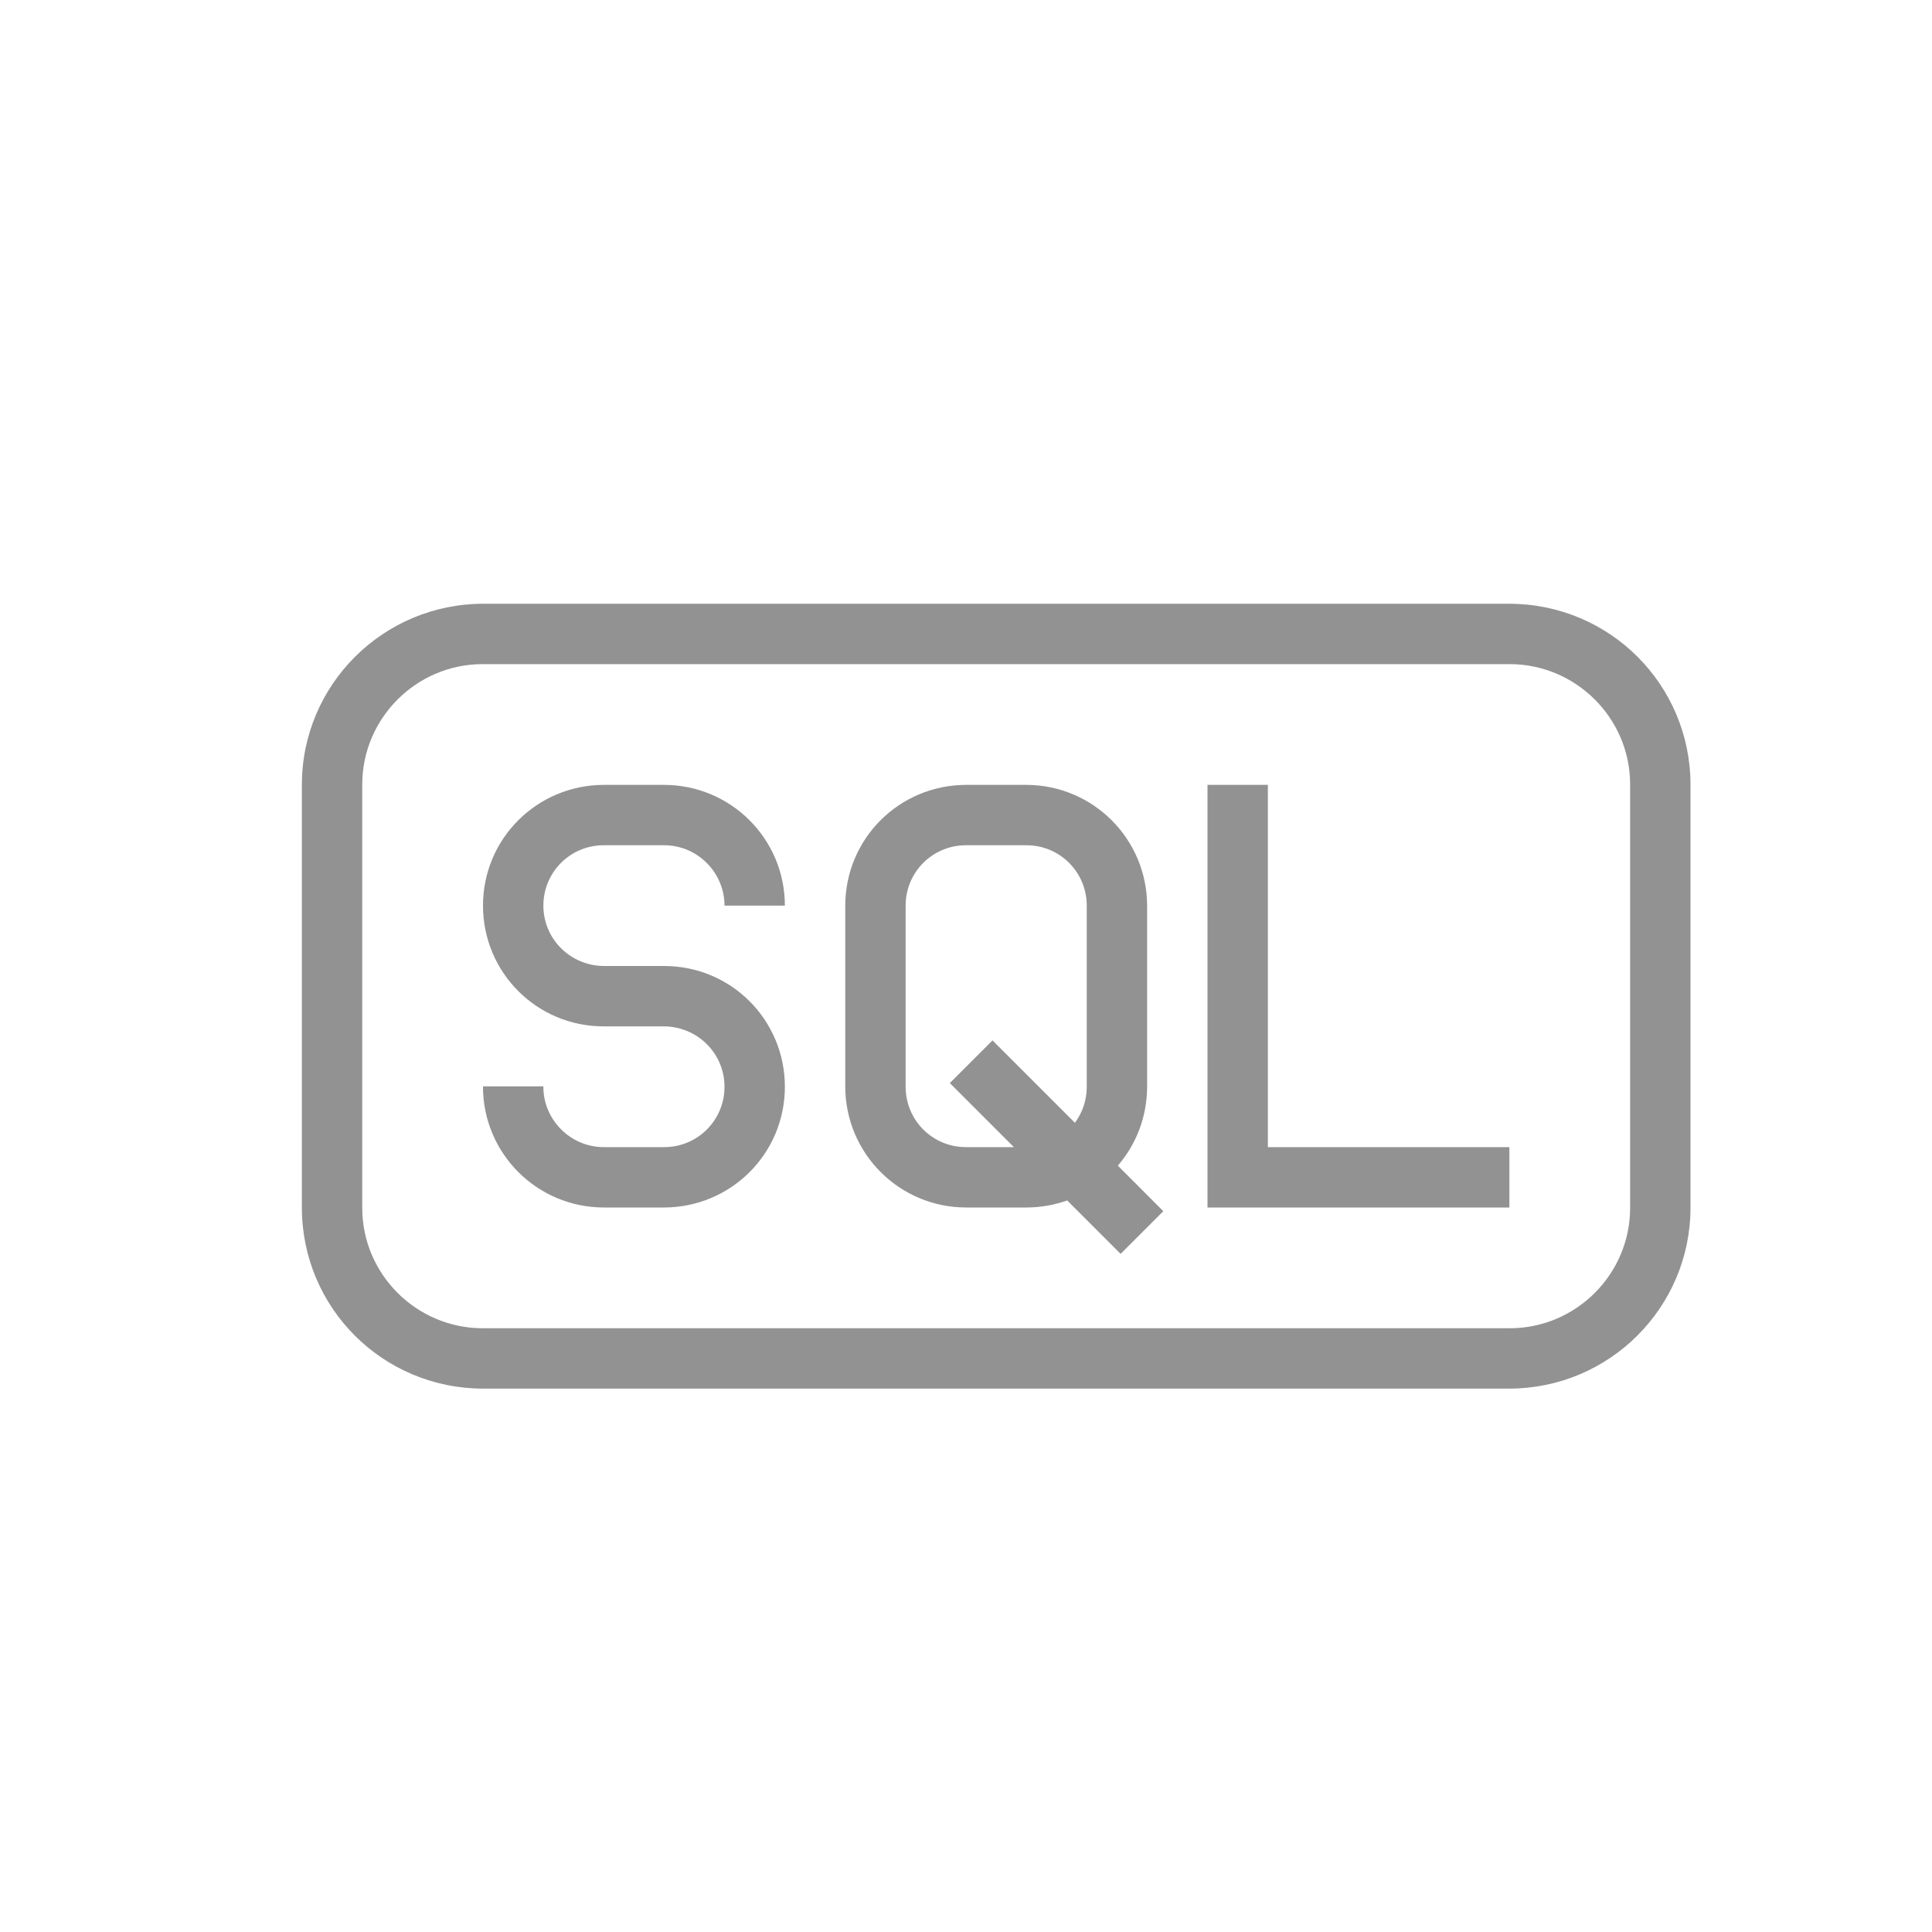 <?xml version="1.0" encoding="UTF-8" standalone="no"?>
<svg width="32px" height="32px" viewBox="0 0 32 32" version="1.1" xmlns="http://www.w3.org/2000/svg" xmlns:xlink="http://www.w3.org/1999/xlink" xmlns:sketch="http://www.bohemiancoding.com/sketch/ns">
    <!-- Generator: Sketch 3.0.3 (7891) - http://www.bohemiancoding.com/sketch -->
    <title>icon 24 file sql</title>
    <desc>Created with Sketch.</desc>
    <defs></defs>
    <g id="Page-1" stroke="none" stroke-width="1" fill="none" fill-rule="evenodd" sketch:type="MSPage">
        <g id="icon-24-file-sql" sketch:type="MSArtboardGroup" fill="#929292">
            <path d="M17.676,19.883 C17.463,19.959 17.234,20 16.995,20 L16.005,20 C14.894,20 14,19.102 14,17.994 L14,15.006 C14,13.887 14.898,13 16.005,13 L16.995,13 C18.106,13 19,13.898 19,15.006 L19,17.994 C19,18.499 18.817,18.957 18.515,19.307 L19.268,20.061 L18.561,20.768 L17.676,19.883 L17.676,19.883 L17.676,19.883 Z M16.793,19 L15.999,19 C15.443,19 15,18.552 15,18 L15,15 C15,14.444 15.447,14 15.999,14 L17.001,14 C17.557,14 18,14.448 18,15 L18,18 C18,18.225 17.927,18.431 17.804,18.597 L16.439,17.232 L15.732,17.939 L16.793,19 L16.793,19 L16.793,19 Z M8.007,10 C6.346,10 5,11.342 5,12.999 L5,20.001 C5,21.657 6.336,23 8.007,23 L24.993,23 C26.654,23 28,21.658 28,20.001 L28,12.999 C28,11.343 26.664,10 24.993,10 L8.007,10 L8.007,10 Z M7.995,11 C6.893,11 6,11.9 6,12.992 L6,20.008 C6,21.108 6.902,22 7.995,22 L25.005,22 C26.107,22 27,21.1 27,20.008 L27,12.992 C27,11.892 26.098,11 25.005,11 L7.995,11 L7.995,11 Z M10.005,13 C8.898,13 8,13.888 8,15 C8,16.105 8.888,17 10,17 L10.991,17 C11.548,17 12,17.444 12,18 C12,18.552 11.557,19 11.001,19 L9.999,19 C9.447,19 9,18.544 9,18.004 L9,17.993 L8,17.993 L8,17.999 C8,19.104 8.894,20 10.005,20 L10.995,20 C12.102,20 13,19.112 13,18 C13,16.895 12.112,16 11,16 L10.009,16 C9.452,16 9,15.556 9,15 C9,14.448 9.443,14 9.999,14 L11.001,14 C11.553,14 12,14.453 12,15 L13,15 C13,13.895 12.106,13 10.995,13 L10.005,13 L10.005,13 Z M25,19 L25,20 L20,20 L20,13 L21,13 L21,19 L25,19 L25,19 Z" id="file-sql" sketch:type="MSShapeGroup"></path>
        </g>
    </g>
</svg>